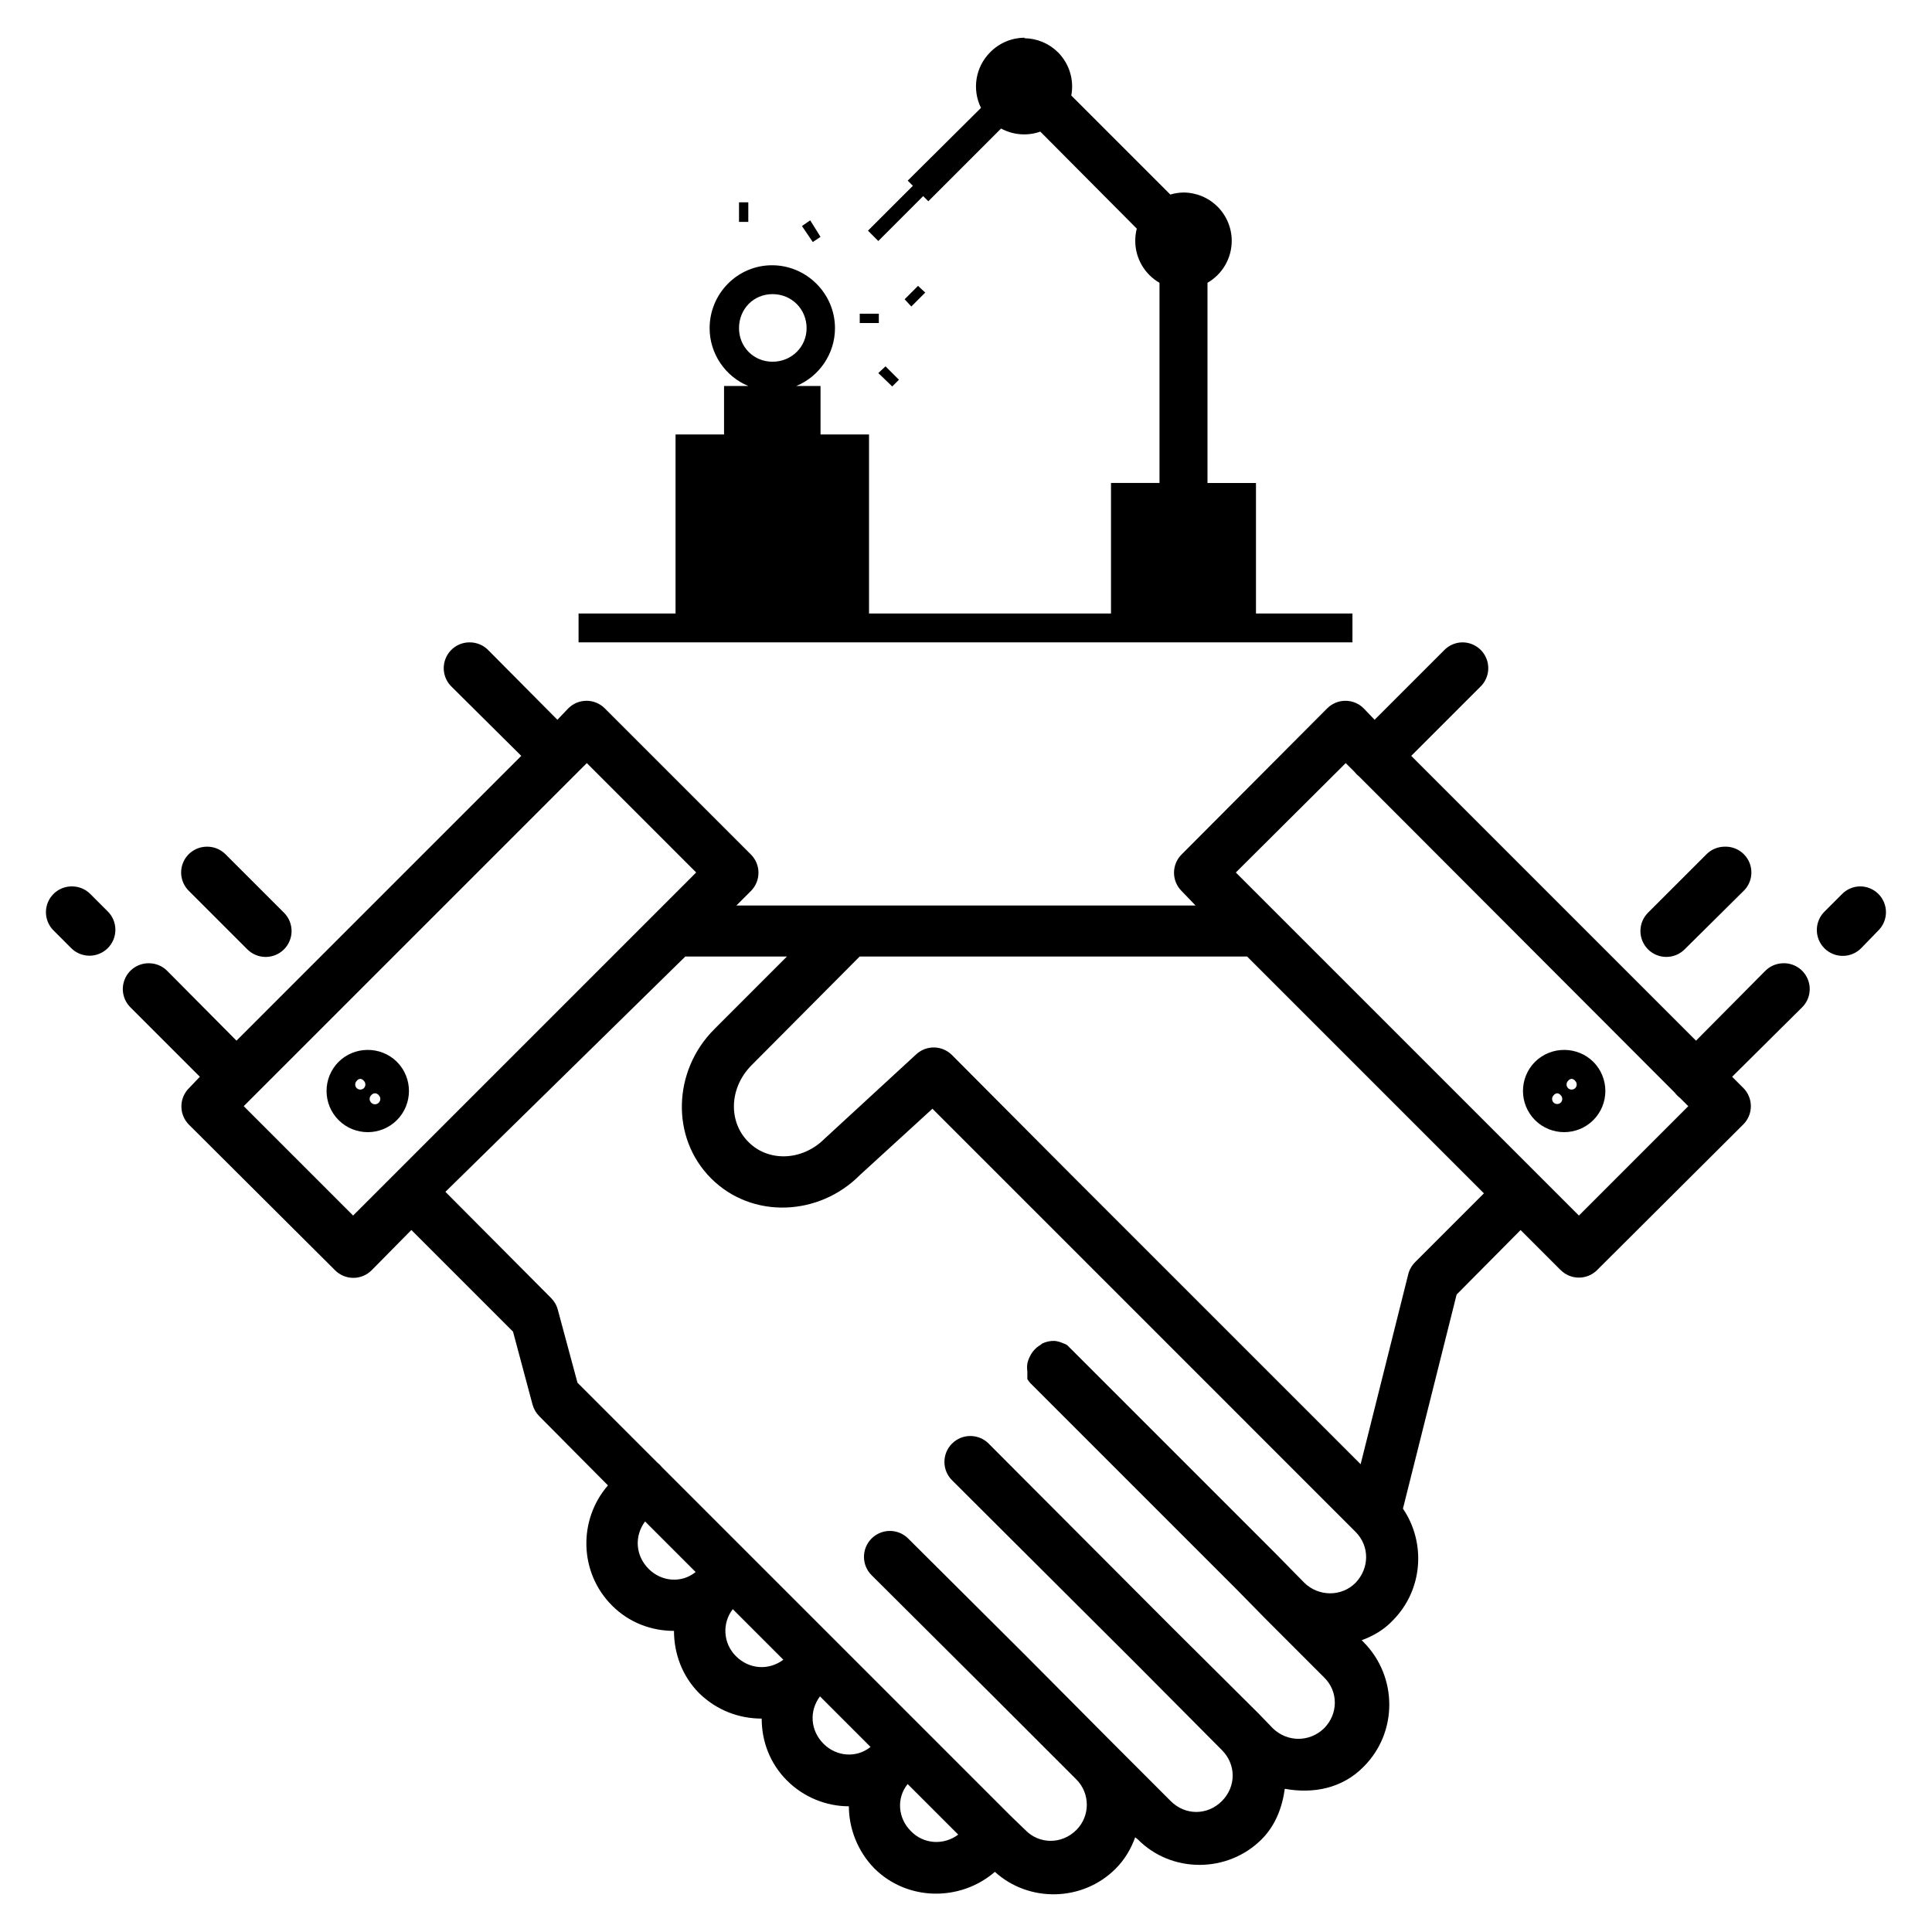 <?xml version="1.0" encoding="UTF-8"?>
<!-- Uploaded to: SVG Repo, www.svgrepo.com, Generator: SVG Repo Mixer Tools -->
<svg fill="#000000" width="800px" height="800px" version="1.1" viewBox="144 144 512 512" xmlns="http://www.w3.org/2000/svg">
 <path d="m415.59 154c-3.441-0.008-6.742 1.371-9.16 3.828-3.906 3.879-4.898 9.824-2.461 14.762l-19.414 19.281 1.367 1.367-11.898 11.891 2.734 2.742 11.895-11.898 1.363 1.363 19.281-19.277 0.004 0.004c3.191 1.73 6.969 2.027 10.391 0.816l25.566 25.707c-0.277 1.074-0.414 2.176-0.406 3.285 0.016 4.57 2.465 8.789 6.426 11.07v53.047h-12.852v34.59l-64.125 0.004v-47.441h-12.852v-12.855h-6.426c6.016-2.461 10.254-8.477 10.254-15.312 0-9.164-7.519-16.68-16.68-16.68s-16.543 7.516-16.543 16.68c0 6.836 4.238 12.848 10.254 15.312h-6.43v12.855h-12.852v47.441h-25.703v7.652h205.09v-7.652h-25.566v-34.59h-12.852v-53.051c3.961-2.281 6.41-6.5 6.426-11.07 0.008-3.414-1.344-6.688-3.754-9.102-2.414-2.41-5.688-3.762-9.102-3.754-1.156 0.027-2.309 0.211-3.418 0.543l-26.25-26.25 0.004 0.004c0.793-4.184-0.539-8.484-3.559-11.484-2.367-2.34-5.559-3.664-8.887-3.695zm-75.742 43.613v5.195h2.461v-5.195zm18.867 4.781-2.188 1.508 2.871 4.238 2.051-1.367zm28.574 17.363-3.555 3.555 1.777 1.914 3.691-3.691zm-38.555 2.191c5.059 0 9.023 3.965 9.023 9.023 0 4.926-3.965 8.887-9.023 8.887s-8.887-3.965-8.887-8.887c0-5.059 3.828-9.023 8.887-9.023zm23.105 5.191v2.461h5.059v-2.461zm6.836 13.945-1.914 1.777 3.691 3.555 1.777-1.777zm-110.2 73.145v0.004c-2.797-0.016-5.32 1.672-6.375 4.262-1.055 2.59-0.426 5.559 1.586 7.5l18.457 18.32-75.469 75.473-18.32-18.457v-0.004c-1.297-1.324-3.07-2.062-4.922-2.055-2.797-0.016-5.324 1.672-6.379 4.262-1.055 2.59-0.422 5.562 1.594 7.504l18.32 18.316-2.871 3.008c-1.297 1.285-2.023 3.031-2.023 4.856s0.727 3.57 2.023 4.856l38.691 38.551c1.285 1.293 3.031 2.023 4.856 2.023 1.82 0 3.57-0.73 4.852-2.023l10.527-10.664 26.934 26.938 5.195 19.414h0.004c0.32 1.141 0.934 2.18 1.773 3.012l18.184 18.316c-7.93 9.164-7.656 23.109 1.094 31.859 4.512 4.512 10.391 6.703 16.406 6.703 0 6.016 2.188 12.031 6.699 16.543 4.648 4.512 10.527 6.699 16.543 6.699 0 6.016 2.188 11.895 6.699 16.406 4.512 4.516 10.527 6.836 16.406 6.836 0 5.883 2.324 11.898 6.699 16.41 8.75 8.754 22.832 8.887 31.992 0.961 9.023 8.199 23.242 7.93 31.992-0.82 2.461-2.457 4.102-5.332 5.195-8.34l0.684 0.547c8.887 9.023 23.789 9.023 32.816 0 3.688-3.691 5.469-8.48 6.148-13.398 7.387 1.363 15.176 0 20.918-5.879 9.027-9.023 9.027-23.789 0-32.945l-0.543-0.547c3.004-1.098 5.875-2.734 8.199-5.199 8.066-8.066 8.887-20.645 2.734-29.668l14.223-56.738 16.953-17.094 10.664 10.664 0.004-0.016c2.656 2.609 6.914 2.609 9.57 0l38.832-38.691c2.606-2.66 2.606-6.91 0-9.57l-3.008-3.008 18.457-18.316c2.059-1.973 2.676-5.016 1.547-7.637-1.125-2.617-3.758-4.262-6.606-4.129-1.758 0.062-3.422 0.797-4.652 2.055l-18.316 18.457-75.473-75.473 18.32-18.32 0.004 0.004c2.031-1.961 2.652-4.965 1.562-7.57-1.09-2.602-3.672-4.266-6.492-4.191-1.754 0.062-3.418 0.797-4.644 2.055l-18.457 18.457-2.871-3.008c-1.285-1.297-3.031-2.023-4.856-2.023-1.82 0-3.57 0.727-4.852 2.023l-38.555 38.691c-1.297 1.285-2.023 3.031-2.023 4.856 0 1.82 0.727 3.566 2.023 4.852l3.688 3.828h-91.738c-0.184-0.008-0.363-0.008-0.547 0h-29.395l3.828-3.828c1.293-1.285 2.019-3.031 2.019-4.852 0-1.824-0.727-3.57-2.019-4.856l-38.695-38.691c-1.281-1.297-3.027-2.023-4.852-2.023-1.824 0-3.57 0.727-4.852 2.023l-2.871 3.008-18.32-18.457c-1.297-1.324-3.074-2.062-4.922-2.055zm31.035 32 28.984 28.984-90.918 90.918-28.984-28.988 3.008-3.008zm201.12 0 2.324 2.316-0.004 0.004c0.359 0.461 0.773 0.875 1.234 1.23l83.676 83.812h-0.004c0.391 0.52 0.848 0.98 1.367 1.371l2.191 2.188-28.984 28.988-90.922-90.918zm-301.75 22.148v0.004c-2.793-0.016-5.316 1.668-6.371 4.258-1.051 2.586-0.426 5.555 1.586 7.496l15.449 15.449c1.289 1.289 3.035 2.016 4.856 2.019 1.824 0 3.574-0.723 4.863-2.012 1.285-1.289 2.012-3.039 2.008-4.863 0-1.82-0.727-3.57-2.019-4.856l-15.449-15.445c-1.297-1.32-3.07-2.059-4.922-2.047zm402.1 0v0.004c-1.801 0.023-3.523 0.758-4.785 2.047l-15.453 15.445c-1.289 1.289-2.012 3.035-2.012 4.856 0 1.82 0.723 3.566 2.012 4.856 2.68 2.68 7.027 2.68 9.707 0l15.59-15.449c2.051-1.973 2.664-5.012 1.539-7.629-1.125-2.613-3.754-4.258-6.598-4.125zm35.953 10.523v0.004h-0.148c-1.754 0.062-3.418 0.797-4.644 2.051l-4.512 4.512c-1.348 1.273-2.121 3.039-2.148 4.891-0.023 1.855 0.699 3.641 2.012 4.953 1.309 1.309 3.094 2.035 4.949 2.008 1.852-0.023 3.617-0.797 4.891-2.144l4.379-4.516h-0.004c2.012-1.938 2.641-4.906 1.586-7.496-1.055-2.586-3.574-4.273-6.371-4.258zm-473.88 0v0.004c-2.797-0.016-5.316 1.672-6.371 4.258-1.055 2.59-0.426 5.559 1.586 7.496l4.512 4.516c1.277 1.324 3.035 2.082 4.879 2.098 1.84 0.016 3.609-0.707 4.914-2.012 1.301-1.301 2.023-3.07 2.008-4.914-0.016-1.84-0.77-3.598-2.094-4.879l-4.512-4.512c-1.297-1.32-3.07-2.062-4.922-2.051zm162.56 18.59h26.934l-19.277 19.281c-10.938 10.941-11.621 28.711-0.82 39.516 10.801 10.801 28.574 10.117 39.512-0.961l19.145-17.5 27.344 27.344 84.77 84.773c3.828 3.824 3.688 9.703 0 13.535-3.688 3.688-9.711 3.688-13.535 0l-7.656-7.793-54.141-54.145-0.004 0.004c-0.172-0.195-0.355-0.375-0.547-0.547-0.172-0.191-0.355-0.375-0.547-0.543-0.391-0.227-0.805-0.41-1.23-0.551-0.652-0.289-1.348-0.473-2.055-0.547-1.133-0.047-2.262 0.188-3.281 0.684-0.188 0.129-0.371 0.266-0.547 0.414-1.191 0.699-2.144 1.75-2.731 3.004-0.324 0.598-0.555 1.242-0.688 1.91-0.102 0.684-0.102 1.375 0 2.055-0.012 0.227-0.012 0.453 0 0.68-0.012 0.23-0.012 0.461 0 0.688-0.012 0.23-0.012 0.457 0 0.684 0.238 0.391 0.512 0.758 0.82 1.094 0.172 0.191 0.355 0.375 0.547 0.543l54.145 54.145 7.652 7.793 15.449 15.453c3.832 3.688 3.832 9.703 0 13.535-3.828 3.691-9.703 3.691-13.535 0l-3.828-3.965-23.242-23.109-48.262-48.395 0.004-0.004c-2.684-2.68-7.027-2.68-9.711 0-2.68 2.68-2.684 7.027 0 9.707l48.398 48.258 23.105 23.242c3.832 3.832 3.832 9.711 0 13.543-3.828 3.828-9.707 3.828-13.535 0l-15.449-15.453-23.105-23.242-31.035-30.902c-2.68-2.676-7.023-2.672-9.703 0.008-2.68 2.68-2.68 7.019-0.004 9.703l31.039 30.902 23.242 23.242c3.691 3.688 3.691 9.703 0 13.391-3.828 3.832-9.844 3.832-13.535 0l-3.965-3.824-92.289-92.289v0.004c-0.359-0.461-0.77-0.875-1.23-1.23l-21.191-21.191-5.195-19.281v0.004c-0.301-1.191-0.914-2.273-1.777-3.144l-28.027-28.168zm46.211 0h102.68l62.754 62.758-18.32 18.32v0.008c-0.883 0.906-1.5 2.043-1.777 3.277l-12.578 50.176-76.566-76.559-31.855-31.996v0.004c-2.641-2.519-6.793-2.519-9.434 0l-24.199 22.285c-6.016 6.016-15.039 6.156-20.234 0.82-5.195-5.195-5.195-14.086 0.82-20.234zm-130.57 24.746v0.004c-2.816 0.043-5.512 1.172-7.519 3.152-4.258 4.269-4.258 11.18 0 15.449 4.269 4.258 11.18 4.258 15.449 0 4.258-4.269 4.258-11.18 0-15.449-2.106-2.082-4.969-3.219-7.93-3.152zm317.47 0v0.004c-2.961-0.062-5.82 1.074-7.926 3.152-4.258 4.269-4.258 11.18 0 15.449 4.269 4.254 11.176 4.254 15.445 0 4.258-4.269 4.258-11.18 0-15.449-2.008-1.98-4.703-3.109-7.519-3.152zm-319.24 7.66-0.004 0.008c0.383 0.039 0.73 0.238 0.957 0.547 0.52 0.531 0.52 1.379 0 1.91-0.531 0.52-1.383 0.52-1.914 0-0.52-0.531-0.52-1.379 0-1.91 0.23-0.309 0.578-0.508 0.957-0.547zm321.02 0-0.004 0.008c0.379 0.039 0.727 0.238 0.953 0.547 0.52 0.531 0.52 1.379 0 1.91-0.531 0.52-1.379 0.52-1.91 0-0.52-0.531-0.52-1.379 0-1.91 0.227-0.309 0.574-0.508 0.957-0.547zm-317.06 3.828-0.004 0.004c0.383 0.043 0.73 0.238 0.957 0.547 0.52 0.531 0.52 1.383 0 1.914-0.258 0.293-0.633 0.461-1.023 0.461-0.395 0-0.766-0.168-1.027-0.461-0.52-0.531-0.52-1.383 0-1.914 0.258-0.344 0.664-0.547 1.094-0.547zm313.23 0-0.004 0.004c0.383 0.043 0.727 0.242 0.957 0.547 0.52 0.531 0.52 1.383 0 1.914-0.531 0.52-1.383 0.52-1.914 0-0.52-0.531-0.52-1.383 0-1.914 0.23-0.305 0.578-0.504 0.957-0.547zm-241.72 113.48 13.398 13.398c-3.691 3.008-9.023 2.602-12.441-0.816-3.555-3.555-3.828-8.754-0.957-12.586zm23.242 23.242 13.398 13.398c-3.828 2.875-9.023 2.602-12.578-0.957-3.418-3.414-3.691-8.746-0.82-12.445zm23.105 23.109 13.398 13.398c-3.691 3.004-9.023 2.594-12.441-0.82-3.555-3.555-3.828-8.75-0.957-12.578zm23.242 23.242 13.398 13.395c-3.832 2.871-9.16 2.598-12.582-0.961-3.414-3.414-3.828-8.746-0.816-12.438z"/>
</svg>